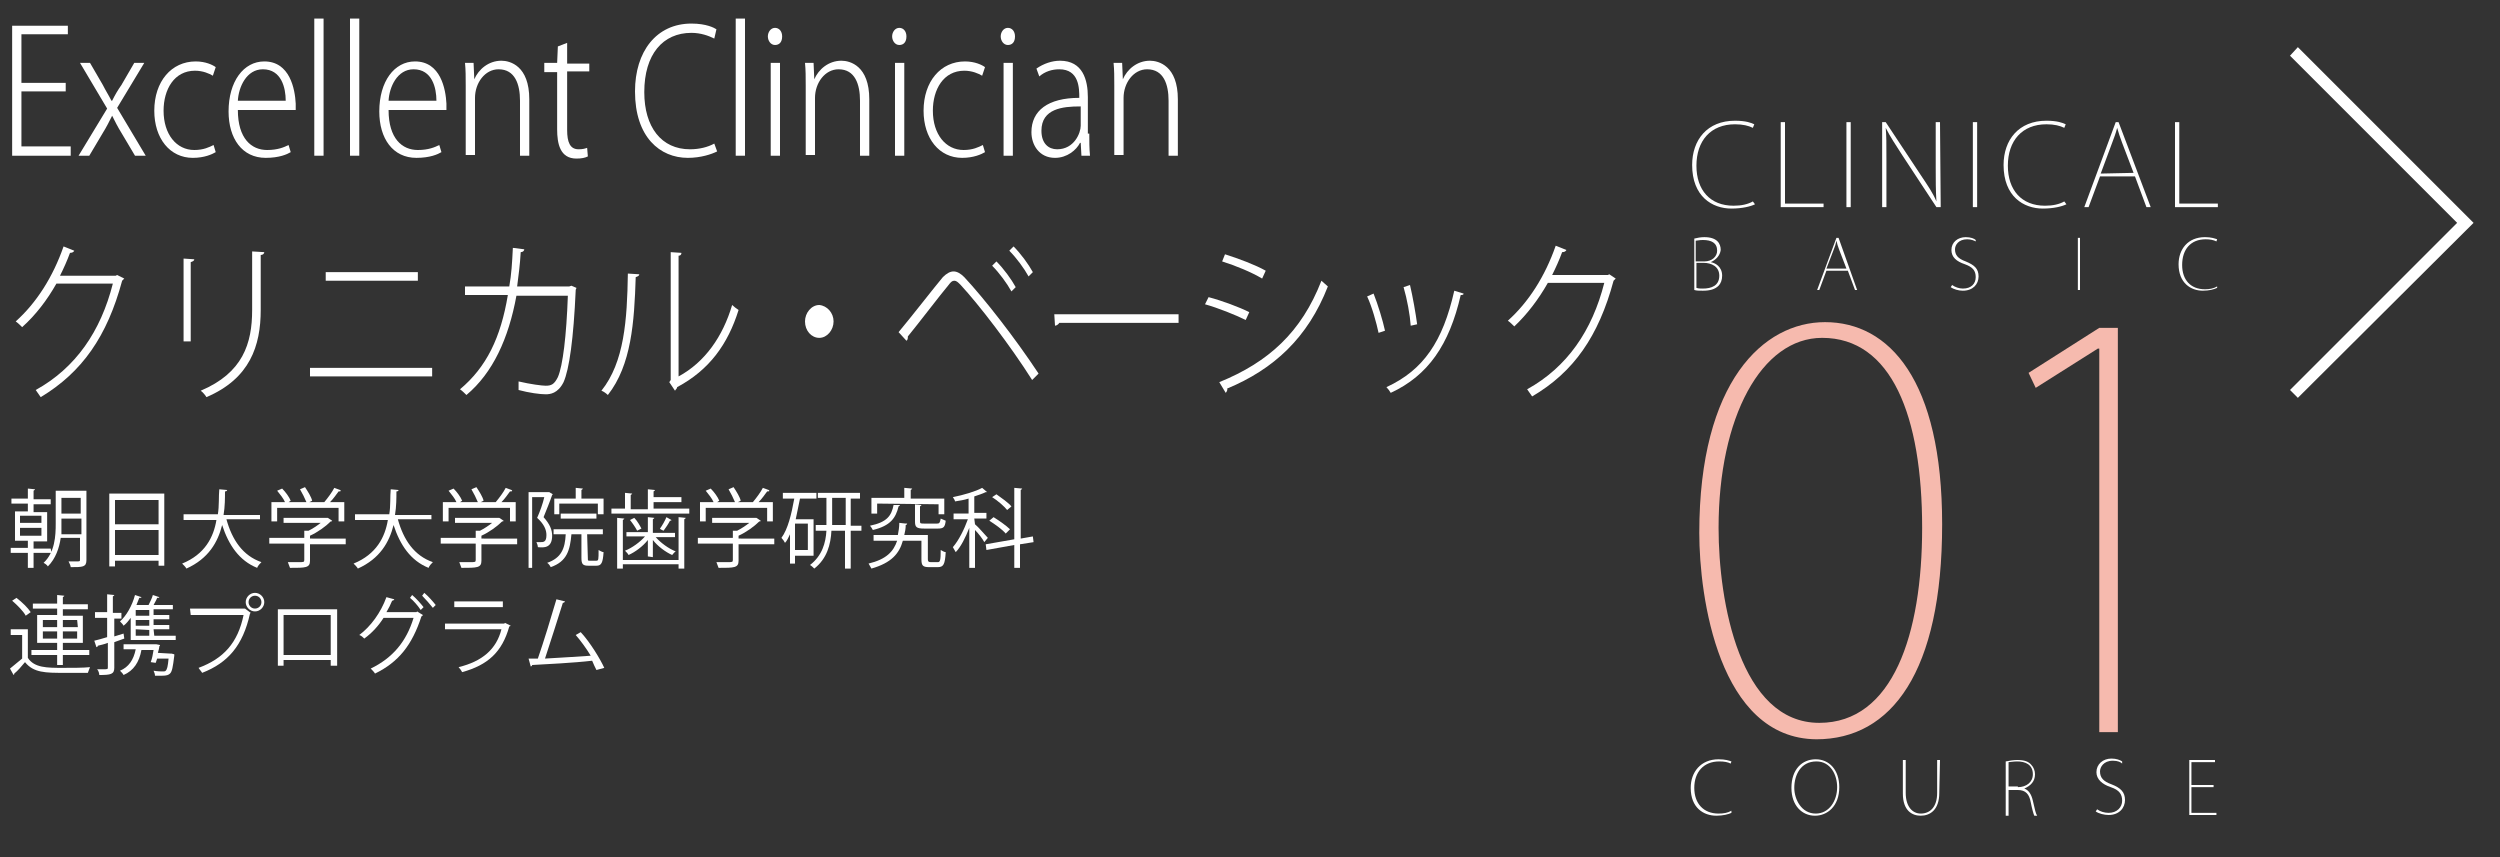 <?xml version="1.0" encoding="utf-8"?>
<!-- Generator: Adobe Illustrator 22.1.0, SVG Export Plug-In . SVG Version: 6.00 Build 0)  -->
<svg version="1.1" id="レイヤー_1" xmlns="http://www.w3.org/2000/svg" xmlns:xlink="http://www.w3.org/1999/xlink" x="0px"
	 y="0px" viewBox="0 0 350 120" style="enable-background:new 0 0 350 120;" xml:space="preserve">
<rect x="0" y="0" width="350" height="120" fill="#333333" stroke="none"/>
<style type="text/css">
	.st0{fill:#FFFFFF;}
	.st1{fill:#F6BAAE;}
</style>
<g>
	<g>
		<g>
			<path class="st0" d="M9.9,21.8H1.7V3.6h7.8v1.2H3v6.8h6.2v1.2H3v7.7h6.9V21.8z"/>
			<path class="st0" d="M20.2,8.8l-3.8,6.3l4,6.7h-1.5L17,18.6c-0.5-0.8-0.9-1.6-1.3-2.4l0,0c-0.4,0.8-0.8,1.6-1.3,2.4l-1.9,3.2H11
				l4-6.6l-3.8-6.4h1.4l1.8,3.1c0.4,0.8,0.8,1.4,1.2,2.2h0.1c0.4-0.8,0.8-1.5,1.3-2.2l1.8-3.1C18.8,8.8,20.2,8.8,20.2,8.8z"/>
			<path class="st0" d="M30.2,21.3c-0.5,0.3-1.6,0.8-3.2,0.8c-3.2,0-5.4-2.7-5.4-6.6c0-4.1,2.4-6.9,5.8-6.9c1.4,0,2.4,0.5,2.8,0.8
				l-0.4,1.2c-0.5-0.3-1.4-0.7-2.5-0.7c-2.9,0-4.4,2.6-4.4,5.6c0,3.3,1.8,5.5,4.3,5.5c1.3,0,2.1-0.4,2.7-0.7L30.2,21.3z"/>
			<path class="st0" d="M40.7,21.3c-0.5,0.3-1.6,0.8-3.5,0.8c-3.3,0-5.2-2.7-5.2-6.5c0-4.2,2.1-7,5-7c3.6,0,4.3,3.9,4.4,5.9
				c0,0.4,0,0.6,0,0.9h-8.1c0,4,1.9,5.6,4.1,5.6c1.5,0,2.4-0.4,3-0.7L40.7,21.3z M40,14.1c0-1.8-0.6-4.4-3.2-4.4
				c-2.3,0-3.4,2.5-3.5,4.4H40z"/>
			<path class="st0" d="M45.3,21.8H44V2.6h1.3V21.8z"/>
			<path class="st0" d="M50.3,21.8H49V2.6h1.3V21.8z"/>
			<path class="st0" d="M61.8,21.3c-0.5,0.3-1.6,0.8-3.5,0.8c-3.3,0-5.2-2.7-5.2-6.5c0-4.2,2.1-7,5-7c3.6,0,4.3,3.9,4.4,5.9
				c0,0.4,0,0.6,0,0.9h-8.1c0,4,1.9,5.6,4.1,5.6c1.5,0,2.4-0.4,3-0.7L61.8,21.3z M61.1,14.1c0-1.8-0.6-4.4-3.2-4.4
				c-2.3,0-3.4,2.5-3.5,4.4H61.1z"/>
			<path class="st0" d="M74.1,21.8h-1.3v-7.7c0-2.3-0.7-4.4-3-4.4c-1.9,0-3.3,1.9-3.3,4v8h-1.3V12c0-1.2,0-2.2-0.1-3.2h1.2l0.1,2.3
				l0,0c0.6-1.4,2-2.6,3.8-2.6c1.2,0,3.9,0.7,3.9,5.4C74.1,13.9,74.1,21.8,74.1,21.8z"/>
			<path class="st0" d="M78.1,6.5L79.4,6v2.9h3.1V10h-3.1v8.2c0,1.7,0.4,2.7,1.6,2.7c0.6,0,0.9-0.1,1.2-0.2l0.1,1.2
				c-0.4,0.2-0.9,0.3-1.6,0.3c-2.3,0-2.7-2.1-2.7-4.1v-8h-1.8V8.8H78L78.1,6.5L78.1,6.5z"/>
			<path class="st0" d="M100.4,21.2c-0.8,0.4-2.3,0.9-4.1,0.9c-3.9,0-7.4-2.9-7.4-9.3c0-5.6,3-9.5,7.9-9.5c2.1,0,3.2,0.6,3.5,0.8
				L100,5.4c-0.8-0.4-1.9-0.8-3.2-0.8c-4,0-6.6,3-6.6,8.3c0,4.9,2.4,8,6.4,8c1.3,0,2.5-0.3,3.4-0.8L100.4,21.2z"/>
			<path class="st0" d="M104.2,21.8H103V2.6h1.3v19.2H104.2z"/>
			<path class="st0" d="M108.5,6.3c-0.6,0-1-0.6-1-1.2s0.4-1.2,1-1.2s1,0.5,1,1.2C109.5,5.9,109.1,6.3,108.5,6.3z M109.2,21.8h-1.3
				v-13h1.3V21.8z"/>
			<path class="st0" d="M121.7,21.8h-1.3v-7.7c0-2.3-0.7-4.4-3-4.4c-1.9,0-3.3,1.9-3.3,4v8h-1.3V12c0-1.2,0-2.2-0.1-3.2h1.2l0.1,2.3
				l0,0c0.6-1.4,2-2.6,3.8-2.6c1.2,0,3.9,0.7,3.9,5.4C121.7,13.9,121.7,21.8,121.7,21.8z"/>
			<path class="st0" d="M125.9,6.3c-0.6,0-1-0.6-1-1.2s0.4-1.2,1-1.2s1,0.5,1,1.2C126.9,5.9,126.5,6.3,125.9,6.3z M126.6,21.8h-1.3
				v-13h1.3V21.8z"/>
			<path class="st0" d="M137.9,21.3c-0.5,0.3-1.6,0.8-3.2,0.8c-3.2,0-5.4-2.7-5.4-6.6c0-4.1,2.4-6.9,5.8-6.9c1.4,0,2.4,0.5,2.8,0.8
				l-0.4,1.2c-0.5-0.3-1.4-0.7-2.5-0.7c-2.9,0-4.4,2.6-4.4,5.6c0,3.3,1.8,5.5,4.3,5.5c1.3,0,2.1-0.4,2.7-0.7L137.9,21.3z"/>
			<path class="st0" d="M141.1,6.3c-0.6,0-1-0.6-1-1.2s0.4-1.2,1-1.2s1,0.5,1,1.2C142.1,5.9,141.7,6.3,141.1,6.3z M141.8,21.8h-1.3
				v-13h1.3V21.8z"/>
			<path class="st0" d="M152.5,18.7c0,1,0,2.1,0.1,3.1h-1.2l-0.1-1.8h-0.1c-0.5,1-1.8,2.1-3.5,2.1c-2.2,0-3.3-1.8-3.3-3.6
				c0-3,2.3-4.8,6.7-4.8c0-1.3,0-4-2.8-4c-1,0-2,0.3-2.8,1l-0.4-1.1c1-0.7,2.2-1.1,3.3-1.1c3.2,0,3.9,2.7,3.9,5.1v5.1H152.5z
				 M151.2,14.9c-2.4,0-5.4,0.3-5.4,3.4c0,1.8,1,2.6,2.2,2.6c2.4,0,3.3-2.3,3.3-3.3v-2.7H151.2z"/>
			<path class="st0" d="M164.9,21.8h-1.3v-7.7c0-2.3-0.7-4.4-3-4.4c-1.9,0-3.3,1.9-3.3,4v8H156V12c0-1.2,0-2.2-0.1-3.2h1.2l0.1,2.3
				l0,0c0.6-1.4,2-2.6,3.8-2.6c1.2,0,3.9,0.7,3.9,5.4V21.8z"/>
			<path class="st0" d="M17.4,39c-0.1,0.1-0.2,0.2-0.3,0.3C15,47.1,11.5,52.1,5.7,55.6c-0.2-0.3-0.5-0.7-0.7-1
				c5.6-3.1,9.1-8.2,10.8-14.9H7.9C6.6,42,5,44.1,3.1,45.8c-0.2-0.2-0.6-0.6-0.9-0.8c2.9-2.6,5.2-6.2,6.7-10.5l1.5,0.6
				c-0.1,0.2-0.3,0.3-0.6,0.3c-0.4,1.1-0.9,2.2-1.4,3.2h7.8l0.2-0.1L17.4,39z"/>
			<path class="st0" d="M25.7,47.8V36.2l1.5,0.1c0,0.2-0.2,0.3-0.5,0.4v11.1C26.7,47.8,25.7,47.8,25.7,47.8z M37,35.3
				c0,0.2-0.2,0.4-0.5,0.4v7.7c0,5-1.5,9.6-7.6,12.2c-0.1-0.2-0.5-0.7-0.8-0.9c5.9-2.5,7.2-6.6,7.2-11.3v-8.2L37,35.3z"/>
			<path class="st0" d="M60.5,51.5v1.2H43.4v-1.2H60.5z M58.5,38.1v1.2H45.6v-1.2H58.5z"/>
			<path class="st0" d="M80.7,40.3c0,0.1-0.1,0.2-0.1,0.3c-0.3,6.8-0.9,11.1-1.7,12.9c-0.8,1.6-1.9,1.7-2.5,1.7
				c-0.8,0-2.3-0.2-3.8-0.6c0-0.1,0-0.3,0-0.5c0-0.3,0-0.5,0-0.7c1.7,0.4,3.3,0.6,3.8,0.6c0.8,0,1.2-0.2,1.7-1.2
				c0.7-1.6,1.2-5.8,1.4-11.4h-7.2c-1.1,6-3.3,10.8-7,13.9c-0.2-0.2-0.6-0.6-0.9-0.8c3.7-3.1,5.7-7.2,6.7-13.2h-6v-1.2h6.2
				c0.3-1.7,0.4-3.3,0.5-5.4l1.6,0.2c0,0.2-0.2,0.4-0.5,0.4c-0.1,1.8-0.3,3.2-0.5,4.8h7.3L80,40L80.7,40.3z"/>
			<path class="st0" d="M89.5,38.4c0,0.2-0.2,0.3-0.5,0.4c-0.2,6.3-0.6,12.3-3.9,16.5c-0.2-0.2-0.6-0.5-0.9-0.6
				c3.2-4,3.6-9.9,3.7-16.4L89.5,38.4z M95,52.7c3.7-2,6.2-5.6,7.5-10c0.2,0.2,0.6,0.5,0.9,0.7c-1.5,4.8-4.1,8.4-8.6,10.8
				c0,0.2-0.2,0.3-0.3,0.5l-0.8-1.2l0.2-0.3V35.3l1.5,0.1c0,0.2-0.1,0.4-0.4,0.4C95,35.8,95,52.7,95,52.7z"/>
			<path class="st0" d="M116.7,45c0,1.2-0.9,2.3-2,2.3s-2-1-2-2.3c0-1.2,0.9-2.3,2-2.3C115.8,42.8,116.7,43.8,116.7,45z"/>
			<path class="st0" d="M125.8,46.5c1.6-1.9,5.1-6.4,6.2-7.7c0.5-0.5,1-0.8,1.5-0.8s1,0.3,1.5,0.8c2.8,3,7.1,8.5,10.4,13.5l-0.9,0.9
				c-3.1-4.9-7.5-10.6-10-13.3c-0.4-0.4-0.6-0.6-0.9-0.6c-0.3,0-0.5,0.2-0.8,0.6c-1.1,1.3-4.3,5.5-5.7,7.2c0,0.2,0,0.5-0.2,0.6
				L125.8,46.5z M139.5,36.6c1,1,2.1,2.5,2.7,3.6l-0.6,0.6c-0.6-1.1-1.7-2.6-2.7-3.6L139.5,36.6z M141.9,34.5c1,1,2.1,2.5,2.7,3.6
				l-0.6,0.6c-0.6-1.1-1.7-2.6-2.7-3.6L141.9,34.5z"/>
			<path class="st0" d="M147.6,44H165v1.2h-16.7c-0.1,0.2-0.4,0.4-0.6,0.4L147.6,44z"/>
			<path class="st0" d="M169.2,41.6c1.9,0.5,4.3,1.4,5.7,2.1l-0.5,1.1c-1.4-0.7-3.9-1.7-5.7-2.2L169.2,41.6z M170.7,53.5
				c6.9-2.8,11.5-7,14.3-14.2c0.3,0.3,0.7,0.6,0.9,0.8c-2.8,7.2-7.6,11.6-14.1,14.3c0.1,0.2-0.1,0.5-0.2,0.6L170.7,53.5z
				 M171.5,35.6c1.9,0.6,4.3,1.5,5.7,2.3l-0.5,1.1c-1.5-0.9-3.7-1.8-5.6-2.4L171.5,35.6z"/>
			<path class="st0" d="M192.3,41.1c0.6,1.5,1.3,3.8,1.6,5.2l-0.9,0.3c-0.3-1.4-0.9-3.6-1.6-5.1L192.3,41.1z M204.9,41.1
				c0,0.2-0.2,0.2-0.4,0.2c-1.6,7-4.6,11.3-9.8,13.7c-0.1-0.2-0.4-0.6-0.6-0.8c5.2-2.4,7.9-6.4,9.5-13.5L204.9,41.1z M197.4,39.9
				c0.4,1.7,0.8,4,1,5.5l-0.9,0.2c-0.1-1.5-0.5-3.7-1-5.4L197.4,39.9z"/>
			<path class="st0" d="M226.2,39c-0.1,0.1-0.2,0.2-0.3,0.3c-2.1,7.8-5.6,12.8-11.4,16.2c-0.2-0.3-0.5-0.7-0.7-1
				c5.6-3.1,9.1-8.2,10.8-14.9h-7.9c-1.3,2.3-2.9,4.4-4.7,6.1c-0.2-0.2-0.6-0.6-0.9-0.8c2.9-2.6,5.2-6.2,6.7-10.5l1.5,0.6
				c-0.1,0.2-0.3,0.3-0.6,0.3c-0.4,1.1-0.9,2.2-1.4,3.2h7.8l0.2-0.1L226.2,39z"/>
		</g>
	</g>
	<g>
		<g>
			<g>
				<polygon class="st0" points="320.6,54.6 344,31.2 320.6,7.8 321.7,6.6 346.3,31.2 321.7,55.7 				"/>
			</g>
		</g>
	</g>
</g>
<g>
	<path class="st0" d="M7.2,77.4H4.7v2.1H3.9v-2.1H1.5v-0.7h2.4v-1H2.1v-4.1h1.8v-1.1H1.6v-0.7h2.3v-1.4l1,0.1c0,0.1-0.1,0.1-0.2,0.2
		v1.2h2.4v0.7H4.7v1.1h1.9v4.1H4.7v1h2.4L7.2,77.4L7.2,77.4z M2.8,72.2v1h3v-1H2.8z M2.8,73.9V75h3v-1.1H2.8z M12.1,68.9v9.5
		c0,1-0.5,1-2.2,1c0-0.2-0.2-0.6-0.3-0.8c0.4,0,0.7,0,1,0c0.6,0,0.6,0,0.6-0.3v-3H8.5c-0.2,1.4-0.7,2.9-1.8,4
		c-0.1-0.2-0.4-0.4-0.6-0.5c1.6-1.5,1.7-3.8,1.7-5.5v-4.6h4.3V68.9z M8.6,73.5c0,0.4,0,0.8,0,1.3h2.8v-2.2H8.6V73.5z M11.3,69.7H8.6
		v2.2h2.7V69.7z"/>
	<path class="st0" d="M15.2,69.1H23v10.1h-0.8v-0.7h-6.1v0.8h-0.8V69.1H15.2z M22.2,70h-6.1v3.4h6.1V70z M16.1,77.7h6.1v-3.5h-6.1
		V77.7z"/>
	<path class="st0" d="M36.4,72.7h-4.7c0.8,2.9,2.3,5.1,4.9,6c-0.2,0.2-0.5,0.5-0.6,0.8c-2.5-1-4-3.2-4.9-6c-0.6,2.4-1.9,4.7-5,6.1
		c-0.1-0.2-0.4-0.5-0.6-0.7c3.2-1.3,4.4-3.7,4.8-6.1h-4.6V72h4.8c0.2-1.2,0.1-2.5,0.2-3.5l1.1,0.1c0,0.1-0.1,0.2-0.3,0.2
		c0,0.9,0,2.1-0.2,3.3h5.1C36.4,72.1,36.4,72.7,36.4,72.7z"/>
	<path class="st0" d="M48.4,75.4v0.8h-5v2.3c0,1-0.6,1-2.8,1c-0.1-0.2-0.2-0.6-0.3-0.8c0.6,0,1.2,0,1.5,0c0.7,0,0.8,0,0.8-0.3v-2.3
		h-4.9v-0.8h4.9v-1h0.6c0.6-0.3,1.2-0.7,1.7-1.1h-5.2v-0.7h6.1h0.1l0.6,0.4c0,0.1-0.1,0.1-0.2,0.1c-0.7,0.7-1.8,1.5-2.9,2v0.4H48.4z
		 M38.8,71.1V73H38v-2.7h1.9c-0.2-0.5-0.7-1.1-1.1-1.6l0.7-0.3c0.5,0.5,1,1.2,1.2,1.7l-0.3,0.2h2.5c-0.2-0.5-0.6-1.3-0.9-1.8
		l0.7-0.3c0.4,0.6,0.9,1.4,1,1.9l-0.4,0.2h2.1c0.5-0.6,1.1-1.4,1.4-2c0.8,0.3,0.9,0.3,0.9,0.4s-0.1,0.1-0.3,0.1
		c-0.3,0.4-0.7,1-1.2,1.5h2V73h-0.8v-1.9L38.8,71.1L38.8,71.1z"/>
	<path class="st0" d="M60.4,72.7h-4.7c0.8,2.9,2.3,5.1,4.9,6c-0.2,0.2-0.5,0.5-0.6,0.8c-2.5-1-4-3.2-4.9-6c-0.6,2.4-1.9,4.7-5,6.1
		c-0.1-0.2-0.4-0.5-0.6-0.7c3.2-1.3,4.4-3.7,4.8-6.1h-4.6V72h4.8c0.2-1.2,0.1-2.5,0.2-3.5l1.1,0.1c0,0.1-0.1,0.2-0.3,0.2
		c0,0.9,0,2.1-0.2,3.3h5.1V72.7z"/>
	<path class="st0" d="M72.4,75.4v0.8h-5v2.3c0,1-0.6,1-2.8,1c-0.1-0.2-0.2-0.6-0.3-0.8c0.6,0,1.2,0,1.5,0c0.7,0,0.8,0,0.8-0.3v-2.3
		h-4.9v-0.8h4.9v-1h0.6c0.6-0.3,1.2-0.7,1.7-1.1h-5.2v-0.7h6.1h0.1l0.6,0.4c0,0.1-0.1,0.1-0.2,0.1c-0.7,0.7-1.8,1.5-2.9,2v0.4H72.4z
		 M62.8,71.1V73H62v-2.7h1.9c-0.2-0.5-0.7-1.1-1.1-1.6l0.7-0.3c0.5,0.5,1,1.2,1.2,1.7l-0.3,0.2h2.5c-0.2-0.5-0.6-1.3-0.9-1.8
		l0.7-0.3c0.4,0.6,0.9,1.4,1,1.9l-0.4,0.2h2.1c0.5-0.6,1.1-1.4,1.4-2c0.8,0.3,0.9,0.3,0.9,0.4s-0.1,0.1-0.3,0.1
		c-0.3,0.4-0.7,1-1.2,1.5h2V73h-0.8v-1.9L62.8,71.1L62.8,71.1z"/>
	<path class="st0" d="M76.9,68.9l0.5,0.3l-0.1,0.1c-0.3,0.9-0.8,2.1-1.2,3.1c0.9,1,1.2,1.8,1.2,2.6c0,1.7-1.1,1.7-2,1.6
		c0-0.2-0.1-0.5-0.2-0.7c0.2,0,0.4,0,0.5,0c0.5,0,0.9,0,0.9-1c0-0.7-0.3-1.5-1.3-2.4c0.4-0.9,0.8-2,1-2.9h-1.7v9.9H74V68.9H76.9
		L76.9,68.9z M82.3,78.2c0,0.3,0,0.3,0.3,0.3h0.9c0.3,0,0.3-0.2,0.3-1.5c0.2,0.1,0.5,0.3,0.7,0.3c-0.1,1.5-0.3,1.9-1,1.9h-1.1
		c-0.8,0-1-0.2-1-1.1v-3.3H80c-0.2,2.2-0.6,3.8-2.9,4.6c-0.1-0.2-0.3-0.5-0.5-0.6c2-0.7,2.5-2,2.6-4h-1.7v-0.7h6.9v0.7h-2.2
		L82.3,78.2L82.3,78.2z M78.3,70.5V72h-0.7v-2.2h3v-1.5l1,0.1c0,0.1-0.1,0.1-0.2,0.2v1.2h3.1V72h-0.8v-1.5H78.3z M83.5,72.6h-5v-0.7
		h5V72.6z"/>
	<path class="st0" d="M91.5,71.2h5v0.7H85.6v-0.7h1.9V69l1,0.1c0,0.1-0.1,0.1-0.2,0.2v2h2.4v-2.8l1,0.1c0,0.1-0.1,0.1-0.2,0.2v0.8
		h3.9v0.7h-3.9C91.5,70.3,91.5,71.2,91.5,71.2z M95,78.2v-5.8l1,0.1c0,0.1-0.1,0.1-0.2,0.2v6.9H95V79h-7.8v0.6h-0.8v-7.1l1,0.1
		c0,0.1-0.1,0.1-0.2,0.2v5.6H95V78.2z M90.7,77.9v-2.3c-0.7,0.9-1.8,1.7-2.7,2.1c-0.1-0.2-0.3-0.4-0.5-0.6c1-0.4,2.1-1.2,2.8-2h-2.6
		v-0.6h3v-2.1l0.9,0.1c0,0.1-0.1,0.1-0.2,0.2v1.9h3.1v0.6h-2.7c0.7,0.8,1.8,1.6,2.8,2c-0.2,0.1-0.4,0.4-0.5,0.5
		c-0.9-0.4-2-1.2-2.7-2.1V78L90.7,77.9L90.7,77.9z M89.2,74.3c-0.2-0.4-0.6-1-1-1.5l0.6-0.3c0.4,0.4,0.8,1.1,1,1.5L89.2,74.3z
		 M94,72.8c0,0.1-0.1,0.1-0.2,0.1c-0.2,0.4-0.6,1-0.9,1.4c0,0-0.5-0.2-0.5-0.3c0.3-0.4,0.7-1.1,0.9-1.6L94,72.8z"/>
	<path class="st0" d="M108.4,75.4v0.8h-5v2.3c0,1-0.6,1-2.8,1c-0.1-0.2-0.2-0.6-0.3-0.8c0.6,0,1.2,0,1.5,0c0.7,0,0.8,0,0.8-0.3v-2.3
		h-4.9v-0.8h4.9v-1h0.6c0.6-0.3,1.2-0.7,1.7-1.1h-5.2v-0.7h6.1h0.1l0.6,0.4c0,0.1-0.1,0.1-0.2,0.1c-0.7,0.7-1.8,1.5-2.9,2v0.4H108.4
		z M98.8,71.1V73H98v-2.7h1.9c-0.2-0.5-0.7-1.1-1.1-1.6l0.7-0.3c0.5,0.5,1,1.2,1.2,1.7l-0.3,0.2h2.5c-0.2-0.5-0.6-1.3-0.9-1.8
		l0.7-0.3c0.4,0.6,0.9,1.4,1,1.9l-0.4,0.2h2.1c0.5-0.6,1.1-1.4,1.4-2c0.8,0.3,0.9,0.3,0.9,0.4s-0.1,0.1-0.3,0.1
		c-0.3,0.4-0.7,1-1.2,1.5h2V73h-0.8v-1.9L98.8,71.1L98.8,71.1z"/>
	<path class="st0" d="M113.8,77.8h-2.5v1.1h-0.7v-4.1c-0.2,0.4-0.4,0.9-0.7,1.2c-0.1-0.2-0.3-0.5-0.5-0.7c0.9-1.2,1.4-3.3,1.8-5.5
		h-1.6V69h4.7v0.8H112c-0.2,1-0.4,2-0.6,2.9h2.5v5.1H113.8z M113.1,77v-3.7h-1.8V77H113.1z M120.6,73.5v0.8h-1.5v5.3h-0.8v-5.3h-1.9
		c-0.1,1.9-0.6,3.9-2.4,5.3c-0.1-0.1-0.4-0.4-0.6-0.5c1.7-1.3,2.2-3.1,2.3-4.8h-1.5v-0.8h1.5v-3.8h-1.2V69h5.9v0.8h-1.3v3.8h1.5
		V73.5z M116.5,73.5h1.9v-3.8h-1.9V73.5z"/>
	<path class="st0" d="M129.9,78.3c0,0.3,0.1,0.4,0.4,0.4h1c0.3,0,0.4-0.2,0.4-1.7c0.2,0.1,0.5,0.3,0.7,0.3c-0.1,1.7-0.3,2.1-1.1,2.1
		h-1.2c-0.9,0-1.1-0.2-1.1-1.1v-2.6h-2.6c-0.5,1.8-1.6,3.1-4.4,3.9c-0.1-0.2-0.3-0.5-0.4-0.7c2.5-0.6,3.5-1.7,4-3.2h-3.3v-0.8h3.4
		c0.1-0.5,0.2-1.1,0.2-1.7c0.8,0.1,0.9,0.1,1.1,0.1c0,0.1-0.1,0.2-0.2,0.2c0,0.5-0.1,1-0.2,1.4h3.3L129.9,78.3L129.9,78.3z
		 M126,70.7c0,0.1-0.1,0.1-0.2,0.2c-0.4,1.6-1.1,2.7-3.6,3.3c-0.1-0.2-0.3-0.5-0.4-0.6c2.4-0.5,3-1.4,3.3-2.9H126z M122.8,70.5v1.4
		H122v-2.2h4.6v-1.4l1.1,0.1c0,0.1-0.1,0.1-0.2,0.2v1.2h4.7V72h-0.8v-1.4L122.8,70.5L122.8,70.5z M128,70.6l1,0.1
		c0,0.1-0.1,0.1-0.2,0.2V73c0,0.3,0.1,0.3,0.6,0.3h1.8c0.3,0,0.4-0.1,0.5-0.7c0.2,0.1,0.5,0.2,0.7,0.3c-0.1,0.9-0.3,1.1-1.1,1.1
		h-1.9c-1.1,0-1.3-0.2-1.3-1v-2.4H128z"/>
	<path class="st0" d="M136.5,73.4c0.4,0.3,1.5,1.6,1.8,1.9l-0.5,0.6c-0.2-0.4-0.8-1.2-1.3-1.7v5.3h-0.8v-5.6
		c-0.5,1.3-1.2,2.7-1.9,3.4c-0.1-0.2-0.3-0.5-0.4-0.7c0.8-0.9,1.6-2.5,2.1-3.9h-2v-0.8h2.1v-2.1c-0.6,0.2-1.3,0.3-1.9,0.4
		c0-0.2-0.2-0.4-0.3-0.6c1.5-0.3,3.2-0.8,4.1-1.3l0.7,0.6c0,0-0.1,0-0.2,0c-0.4,0.2-1,0.4-1.6,0.6v2.3h1.7v0.8h-1.7L136.5,73.4
		L136.5,73.4z M144.7,75.9l-1.9,0.3v3.3H142v-3.2l-3.9,0.7l-0.1-0.8l4-0.7v-7.2l1.1,0.1c0,0.1-0.1,0.1-0.2,0.2v6.8l1.7-0.3
		L144.7,75.9z M139.1,72.4c0.8,0.5,1.8,1.2,2.3,1.7l-0.6,0.6c-0.5-0.6-1.5-1.3-2.3-1.8L139.1,72.4z M139.5,69.2
		c0.7,0.5,1.7,1.2,2.1,1.7l-0.6,0.5c-0.4-0.5-1.3-1.3-2.1-1.8L139.5,69.2z"/>
	<path class="st0" d="M3.9,88.2v3.9c0.9,1.4,2.7,1.4,4.9,1.4c1.3,0,2.9,0,3.8-0.1c-0.1,0.2-0.2,0.6-0.3,0.8c-0.8,0-2.1,0-3.3,0
		c-2.6,0-4.3,0-5.5-1.5c-0.5,0.6-1,1.2-1.5,1.6c0,0.1,0,0.1-0.1,0.2l-0.5-0.9c0.5-0.4,1.1-0.9,1.7-1.4v-3.3H1.5v-0.8h2.4V88.2z
		 M2.3,83.7c0.8,0.6,1.6,1.4,2,2l-0.7,0.5c-0.3-0.6-1.2-1.5-1.9-2.1L2.3,83.7z M8,93.1v-1.4H4.4V91H8v-1H5.2v-3.9H8v-0.9H4.6v-0.7H8
		v-1.2l1,0.1c0,0.1-0.1,0.1-0.2,0.2v1h3.5v0.7H8.8v0.9h2.8V90H8.8v1h3.7v0.7H8.8v1.4H8z M6,86.8v1h2v-1H6z M6,89.4h2v-1H6V89.4z
		 M10.8,86.8h-2v1h2.1L10.8,86.8L10.8,86.8z M10.8,89.4v-1h-2v1H10.8z"/>
	<path class="st0" d="M17.4,89.4L16,89.9v3.6c0,0.9-0.5,1-2.1,1c0-0.2-0.1-0.6-0.3-0.8c0.3,0,0.5,0,0.7,0c0.8,0,0.8,0,0.8-0.3V90
		c-0.5,0.2-1,0.3-1.4,0.4c0,0.1-0.1,0.2-0.2,0.2l-0.3-0.9c0.5-0.1,1.1-0.3,1.8-0.5v-2.7h-1.7v-0.8H15v-2.5l1,0.1
		c0,0.1-0.1,0.1-0.2,0.2v2.3H17v0.8h-1v2.5l1.3-0.4L17.4,89.4z M21.6,89h3v0.6h-6.3v-3.1c-0.3,0.4-0.6,0.8-1,1.1
		c-0.1-0.2-0.3-0.4-0.5-0.6c0.9-0.8,1.7-2.2,2.1-3.7l0.9,0.3c0,0.1-0.1,0.1-0.3,0.1c-0.1,0.3-0.3,0.7-0.4,1h1.7
		c0.2-0.4,0.5-1,0.6-1.4l0.9,0.3c0,0.1-0.1,0.1-0.3,0.1c-0.1,0.3-0.3,0.6-0.5,1h2.7v0.6h-2.7v0.8h2.2v0.6h-2.2v0.8h2.2v0.6h-2.2
		L21.6,89L21.6,89z M23.8,91.5H24l0.4,0.1v0.2c-0.2,1.6-0.3,2.2-0.6,2.5c-0.2,0.2-0.5,0.3-1.1,0.3c-0.3,0-0.6,0-1,0
		c0-0.2-0.1-0.5-0.2-0.7c0.6,0.1,1.1,0.1,1.3,0.1s0.3,0,0.4-0.1c0.2-0.2,0.3-0.6,0.4-1.7H22l-0.2,0.6l-0.7-0.1
		c0.2-0.5,0.3-1.1,0.4-1.7h-1.7c-0.3,1.7-1.1,2.9-2.5,3.5c-0.1-0.2-0.3-0.4-0.5-0.6c1.2-0.5,1.9-1.5,2.2-3h-1.7v-0.7h4.4h0.2
		l0.5,0.1c0,0.1,0,0.1-0.1,0.2c0,0.2-0.1,0.6-0.2,0.9L23.8,91.5L23.8,91.5z M20.9,86.2v-0.8H19v0.8H20.9z M20.9,87.6v-0.8H19v0.8
		H20.9z M19,88.1V89h1.9v-0.8L19,88.1L19,88.1z"/>
	<path class="st0" d="M26.6,85.2h7.6h0.1l0.8,0.6L35,85.9c-1,4.5-3.1,6.9-6.7,8.3c-0.1-0.2-0.4-0.5-0.5-0.7c3.5-1.3,5.5-3.5,6.3-7.4
		h-7.4L26.6,85.2L26.6,85.2z M35.7,83c0.7,0,1.3,0.6,1.3,1.3c0,0.7-0.6,1.3-1.3,1.3s-1.3-0.6-1.3-1.3S35,83,35.7,83z M36.6,84.3
		c0-0.5-0.4-0.9-0.9-0.9s-0.9,0.4-0.9,0.9s0.4,0.9,0.9,0.9C36.2,85.2,36.6,84.8,36.6,84.3z"/>
	<path class="st0" d="M47.2,85.3v7.9h-0.9v-0.8h-6.6v0.8h-0.8v-7.9H47.2z M46.3,91.7v-5.6h-6.6v5.6H46.3z"/>
	<path class="st0" d="M59.2,86.1c0,0.1-0.1,0.1-0.2,0.2c-1.3,4-3.2,6.4-6.5,8c-0.1-0.2-0.4-0.5-0.6-0.7c3.1-1.5,5-3.8,6-7.1h-4.2
		c-0.7,1.1-1.6,2.1-2.7,2.9c-0.2-0.2-0.4-0.4-0.7-0.5c1.6-1.2,3-3.1,3.8-5.3l1.1,0.3c0,0.1-0.2,0.2-0.3,0.2
		c-0.2,0.5-0.5,1.1-0.8,1.6h4.2l0.1-0.1L59.2,86.1z M57.7,83.3c0.6,0.5,1.2,1.2,1.6,1.7l-0.4,0.4c-0.4-0.6-1-1.3-1.5-1.7L57.7,83.3z
		 M59.4,83c0.6,0.5,1.2,1.2,1.6,1.7l-0.4,0.4c-0.4-0.5-1-1.2-1.5-1.7L59.4,83z"/>
	<path class="st0" d="M71.5,87.6c0,0-0.1,0.1-0.2,0.1c-1,3.6-3,5.4-6.6,6.4c-0.1-0.2-0.3-0.5-0.5-0.7c3.3-0.8,5.3-2.5,6-5.3h-7.9
		v-0.8h8.3l0.1-0.1L71.5,87.6z M70.4,85h-6.8v-0.8h6.8V85z"/>
	<path class="st0" d="M83.5,93.8c-0.2-0.4-0.4-0.8-0.6-1.3c-2.5,0.3-6.6,0.5-8.4,0.6c0,0.1-0.1,0.2-0.2,0.2L74,92.2
		c0.4,0,0.8,0,1.3,0c0.8-2.3,1.9-5.9,2.6-8.3l1.2,0.3c0,0.1-0.2,0.2-0.3,0.2c-0.7,2.2-1.7,5.4-2.5,7.8c2-0.1,4.8-0.3,6.4-0.4
		c-0.6-1-1.4-2.1-2.1-2.9l0.7-0.4c1.3,1.4,2.7,3.7,3.3,5L83.5,93.8z"/>
</g>
<g>
	<g>
		<path class="st1" d="M237.9,74.6c0-21.2,9-29.5,17.6-29.5c9,0,16.4,8.1,16.4,28.3c0,20.7-7.1,30.1-17.6,30.1
			C240.6,103.4,237.9,83.5,237.9,74.6z M269.1,73.9c0-15.7-4.3-26.6-14-26.6c-8.5,0-14.5,11.1-14.5,26.6c0,10.4,3,27.3,14.1,27.3
			C265,101.2,269.1,88.8,269.1,73.9z"/>
		<path class="st1" d="M293.9,102.5V48.8h-0.2l-8.7,5.5l-1-2.1l9.9-6.3h2.6v56.6H293.9z"/>
	</g>
	<g>
		<path class="st0" d="M245.7,28.6c-0.6,0.3-1.8,0.6-3.3,0.6c-2.7,0-5.5-1.7-5.5-6.1c0-3.5,2.1-6.2,6-6.2c1.5,0,2.3,0.3,2.7,0.5
			l-0.2,0.5c-0.6-0.3-1.4-0.5-2.5-0.5c-3.4,0-5.4,2.3-5.4,5.8c0,3.4,1.9,5.6,5.2,5.6c1.1,0,2-0.2,2.7-0.6L245.7,28.6z"/>
		<path class="st0" d="M255.2,29h-5.9V17.1h0.6v11.4h5.4V29H255.2z"/>
		<path class="st0" d="M258.5,17.1h0.6V29h-0.6V17.1z"/>
		<path class="st0" d="M271.7,29h-0.6l-4.8-7.3c-0.9-1.4-1.7-2.6-2.3-3.8l0,0c0.1,1.2,0.1,2,0.1,4.6V29h-0.6V17.1h0.5l4.9,7.4
			c1,1.5,1.7,2.5,2.2,3.7l0,0c-0.1-1.6-0.1-2.9-0.1-4.8v-6.3h0.6L271.7,29L271.7,29z"/>
		<path class="st0" d="M276.2,17.1h0.6V29h-0.6V17.1z"/>
		<path class="st0" d="M289.3,28.6c-0.6,0.3-1.8,0.6-3.3,0.6c-2.7,0-5.5-1.7-5.5-6.1c0-3.5,2.1-6.2,6-6.2c1.5,0,2.3,0.3,2.7,0.5
			l-0.2,0.5c-0.6-0.3-1.4-0.5-2.5-0.5c-3.4,0-5.4,2.3-5.4,5.8c0,3.4,1.9,5.6,5.2,5.6c1.1,0,2-0.2,2.7-0.6L289.3,28.6z"/>
		<path class="st0" d="M301.1,29h-0.6l-1.6-4.3H294l-1.6,4.3h-0.6l4.4-11.9h0.4L301.1,29z M298.7,24.2l-1.6-4.2
			c-0.3-0.8-0.5-1.4-0.7-2.1l0,0c-0.2,0.8-0.4,1.3-0.7,2.1l-1.6,4.3L298.7,24.2L298.7,24.2z"/>
		<path class="st0" d="M310.4,29h-5.9V17.1h0.6v11.4h5.4V29H310.4z"/>
		<path class="st0" d="M239.5,36.7c0.6,0.1,1.6,0.6,1.6,1.9c0,0.6-0.2,1.1-0.5,1.4c-0.5,0.5-1.2,0.7-2.2,0.7c-0.5,0-0.9,0-1.2-0.1
			v-7.2c0.4-0.1,0.9-0.2,1.4-0.2c1.8,0,2.3,0.9,2.3,1.8C240.8,35.8,240.2,36.4,239.5,36.7L239.5,36.7z M238.6,36.6
			c1.1,0,1.8-0.7,1.8-1.5l0,0c0-1.1-0.8-1.5-2-1.5c-0.5,0-0.8,0.1-1,0.1v2.9H238.6z M237.5,40.3c0.3,0.1,0.5,0.1,0.9,0.1
			c1.2,0,2.3-0.4,2.3-1.8c0-1.3-1.1-1.8-2.2-1.8h-1V40.3z"/>
		<path class="st0" d="M260,40.6h-0.3l-1-2.7h-3l-1,2.7h-0.3l2.7-7.3h0.3L260,40.6z M258.5,37.6l-1-2.6c-0.2-0.5-0.3-0.9-0.4-1.3
			l0,0c-0.1,0.5-0.2,0.8-0.4,1.3l-1,2.6H258.5z"/>
		<path class="st0" d="M276.6,33.8c-0.2-0.1-0.6-0.3-1.2-0.3c-1.2,0-1.7,0.8-1.7,1.4c0,0.8,0.4,1.3,1.5,1.7c1.2,0.5,1.8,1,1.8,2.1
			s-0.8,2-2.2,2c-0.6,0-1.3-0.2-1.7-0.5l0.2-0.3c0.4,0.3,1,0.5,1.5,0.5c1.2,0,1.8-0.7,1.8-1.6c0-0.9-0.4-1.4-1.5-1.8
			c-1.2-0.4-1.9-1-1.9-2c0-1.1,0.9-1.8,2-1.8c0.7,0,1.2,0.2,1.4,0.4L276.6,33.8z"/>
		<path class="st0" d="M290.9,33.3h0.3v7.3h-0.3V33.3z"/>
		<path class="st0" d="M310.4,40.3c-0.4,0.2-1.1,0.4-2,0.4c-1.7,0-3.4-1.1-3.4-3.7c0-2.1,1.3-3.8,3.7-3.8c0.9,0,1.4,0.2,1.7,0.3
			l-0.1,0.3c-0.4-0.2-0.9-0.3-1.5-0.3c-2.1,0-3.3,1.4-3.3,3.6c0,2.1,1.2,3.4,3.2,3.4c0.6,0,1.2-0.1,1.7-0.4L310.4,40.3z"/>
	</g>
	<g>
		<path class="st0" d="M242.4,113.8c-0.4,0.2-1.2,0.4-2.1,0.4c-1.8,0-3.6-1.1-3.6-3.9c0-2.2,1.4-4,3.9-4c1,0,1.5,0.2,1.8,0.3
			l-0.1,0.3c-0.4-0.2-0.9-0.3-1.6-0.3c-2.2,0-3.5,1.5-3.5,3.7s1.3,3.6,3.4,3.6c0.7,0,1.3-0.1,1.8-0.4L242.4,113.8z"/>
		<path class="st0" d="M257.5,110.2c0,2.7-1.7,4-3.4,4c-1.8,0-3.3-1.4-3.3-3.9c0-2.6,1.5-4,3.4-4
			C256.1,106.3,257.5,107.8,257.5,110.2z M251.2,110.3c0,1.6,1,3.6,3,3.6c1.9,0,3-1.8,3-3.7c0-1.7-0.9-3.6-2.9-3.6
			C252.1,106.6,251.2,108.5,251.2,110.3z"/>
		<path class="st0" d="M271.5,111c0,2.4-1.3,3.2-2.6,3.2c-1.2,0-2.5-0.7-2.5-3.1v-4.7h0.4v4.6c0,2,1,2.9,2.1,2.9
			c1.3,0,2.3-0.9,2.3-2.9v-4.6h0.4L271.5,111L271.5,111z"/>
		<path class="st0" d="M283.4,110.4c0.6,0.2,1,0.8,1.2,1.7c0.3,1.3,0.4,1.8,0.6,2.1h-0.4c-0.1-0.2-0.3-0.9-0.5-1.9
			c-0.2-1.1-0.7-1.7-1.8-1.7h-1.3v3.6h-0.4v-7.6c0.5-0.1,1.1-0.2,1.6-0.2c1,0,1.6,0.2,2,0.7c0.3,0.3,0.5,0.8,0.5,1.3
			C284.9,109.4,284.3,110,283.4,110.4L283.4,110.4z M282.5,110.2c1.2,0,2.1-0.7,2.1-1.8c0-1.4-1.1-1.8-2.2-1.8c-0.5,0-1,0.1-1.2,0.1
			v3.4h1.3V110.2z"/>
		<path class="st0" d="M297.1,106.9c-0.2-0.2-0.6-0.4-1.3-0.4c-1.3,0-1.8,0.9-1.8,1.5c0,0.9,0.5,1.4,1.6,1.8
			c1.3,0.5,1.9,1.1,1.9,2.2s-0.8,2.1-2.3,2.1c-0.6,0-1.4-0.2-1.8-0.5l0.2-0.3c0.4,0.3,1,0.5,1.6,0.5c1.2,0,1.9-0.8,1.9-1.7
			c0-0.9-0.4-1.5-1.6-1.9s-2-1.1-2-2.1c0-1.1,0.9-1.9,2.1-1.9c0.7,0,1.2,0.2,1.5,0.4L297.1,106.9z"/>
		<path class="st0" d="M310.3,114.1h-3.8v-7.7h3.6v0.3h-3.3v3.2h3.1v0.3h-3.1v3.6h3.5L310.3,114.1L310.3,114.1z"/>
	</g>
</g>
</svg>
